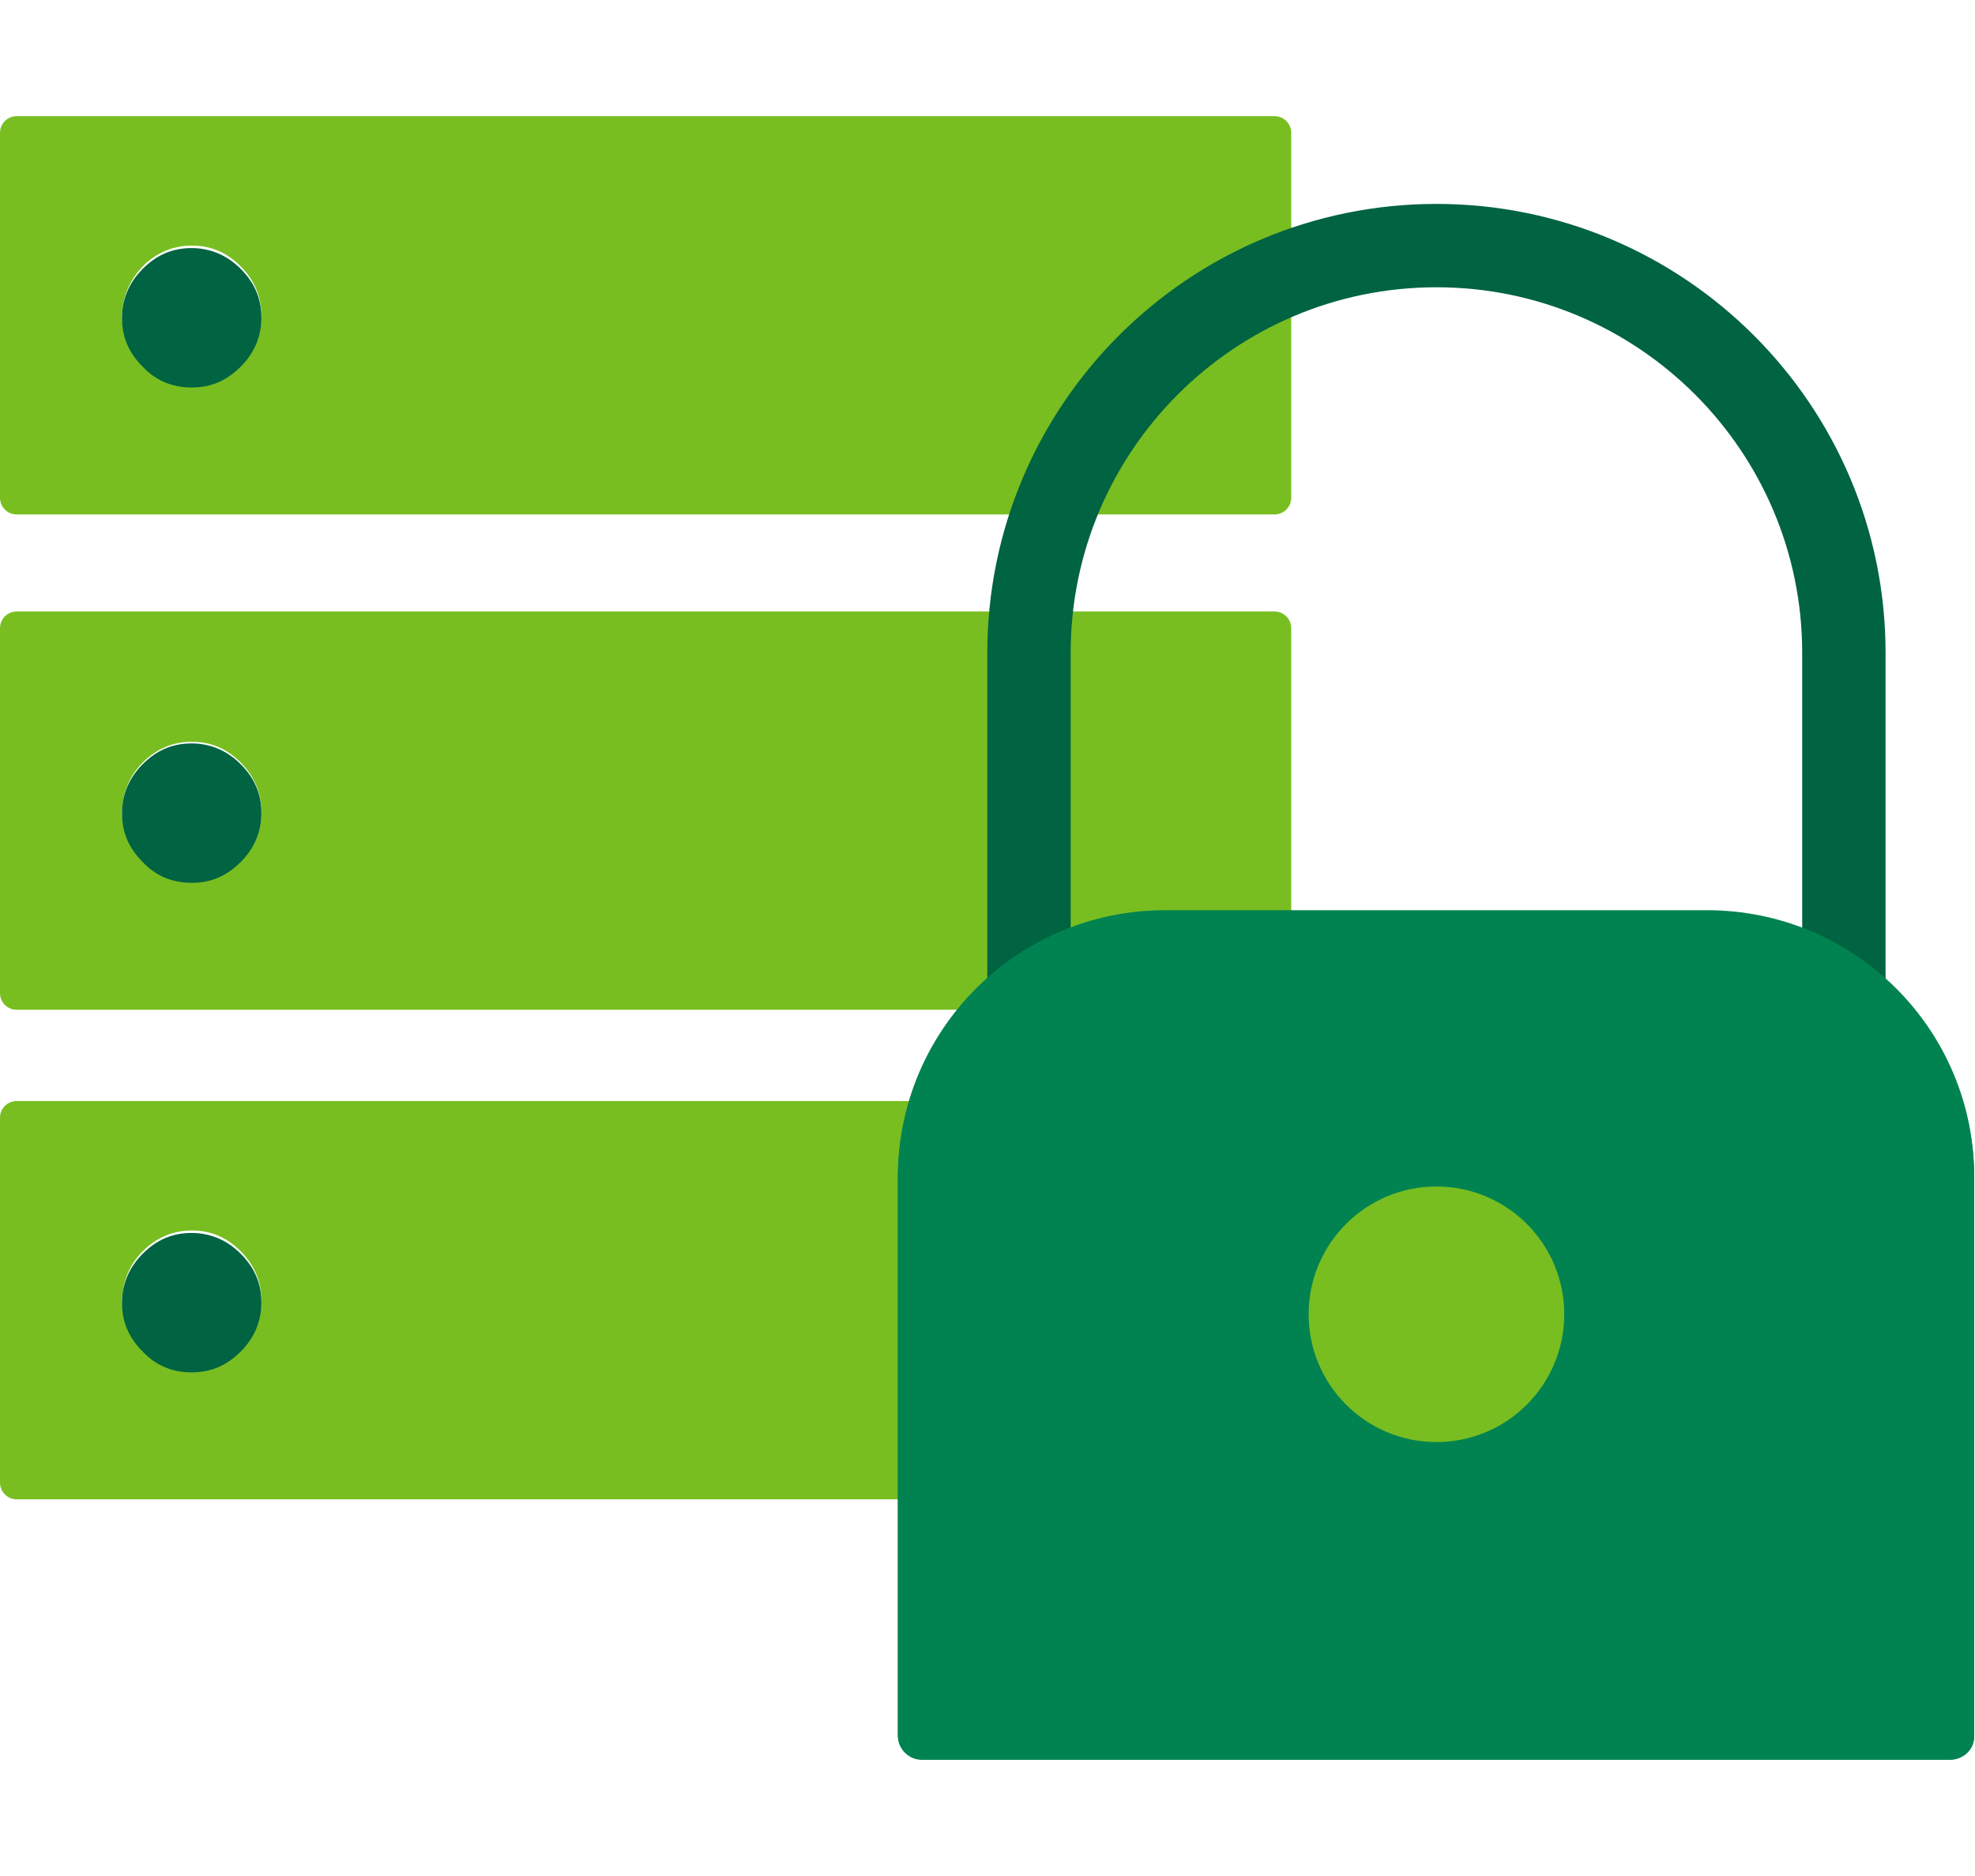 <svg version="1.1" id="Layer_1" xmlns="http://www.w3.org/2000/svg" xmlns:xlink="http://www.w3.org/1999/xlink" x="0px" y="0px" viewBox="0 0 238 226.1" xml:space="preserve" width="238"  height="226.1" ><style type="text/css" fill="#008350">
	.RS0{fill:#78BE21;}
	.RS1{fill:#006341;}
	.RS2{fill:none;stroke:#006341;stroke-width:10.046;stroke-linecap:round;stroke-miterlimit:10;}
	.RS3{fill:#064073;}
	.RS4{fill:#1077A6;}
	.RS5{fill:#008350;}
</style><g fill="#008350"><path class="RS0" d="M2,121.7h151.6c1.1,0,2-0.9,2-2v-44c0-1.1-0.9-2-2-2H2c-1.1,0-2,0.9-2,2v44C0,120.8,0.9,121.7,2,121.7z
		 M17.2,91.9c1.6-1.6,3.6-2.5,5.9-2.5s4.2,0.8,5.9,2.5c1.6,1.6,2.5,3.6,2.5,5.9c0,2.3-0.8,4.2-2.5,5.9c-1.6,1.6-3.6,2.5-5.9,2.5
		s-4.2-0.8-5.9-2.5c-1.6-1.6-2.5-3.6-2.5-5.9C14.8,95.5,15.6,93.5,17.2,91.9z" fill="#78BE21"></path><path class="RS0" d="M2,180.7h151.6c1.1,0,2-0.9,2-2v-44c0-1.1-0.9-2-2-2H2c-1.1,0-2,0.9-2,2v44C0,179.8,0.9,180.7,2,180.7z
		 M17.2,150.8c1.6-1.6,3.6-2.5,5.9-2.5s4.2,0.8,5.9,2.5c1.6,1.6,2.5,3.6,2.5,5.9c0,2.3-0.8,4.2-2.5,5.9c-1.6,1.6-3.6,2.5-5.9,2.5
		s-4.2-0.8-5.9-2.5c-1.6-1.6-2.5-3.6-2.5-5.9C14.8,154.4,15.6,152.4,17.2,150.8z" fill="#78BE21"></path><path class="RS0" d="M2,62h151.6c1.1,0,2-0.9,2-2V16c0-1.1-0.9-2-2-2H2c-1.1,0-2,0.9-2,2v44C0,61.1,0.9,62,2,62z M17.2,32.1
		c1.6-1.6,3.6-2.5,5.9-2.5s4.2,0.8,5.9,2.5c1.6,1.6,2.5,3.6,2.5,5.9c0,2.3-0.8,4.2-2.5,5.9c-1.6,1.6-3.6,2.5-5.9,2.5
		s-4.2-0.8-5.9-2.5c-1.6-1.6-2.5-3.6-2.5-5.9C14.8,35.7,15.6,33.8,17.2,32.1z" fill="#78BE21"></path><path class="RS1" d="M23.1,46.7c2.3,0,4.2-0.8,5.9-2.5c1.6-1.6,2.5-3.6,2.5-5.9c0-2.3-0.8-4.2-2.5-5.9c-1.6-1.6-3.6-2.5-5.9-2.5
		s-4.2,0.8-5.9,2.5c-1.6,1.6-2.5,3.6-2.5,5.9c0,2.3,0.8,4.2,2.5,5.9C18.8,45.9,20.8,46.7,23.1,46.7z" fill="#006341"></path><path class="RS1" d="M23.1,165.4c2.3,0,4.2-0.8,5.9-2.5c1.6-1.6,2.5-3.6,2.5-5.9c0-2.3-0.8-4.2-2.5-5.9c-1.6-1.6-3.6-2.5-5.9-2.5
		s-4.2,0.8-5.9,2.5c-1.6,1.6-2.5,3.6-2.5,5.9c0,2.3,0.8,4.2,2.5,5.9C18.8,164.6,20.8,165.4,23.1,165.4z" fill="#006341"></path><path class="RS1" d="M23.1,106.4c2.3,0,4.2-0.8,5.9-2.5c1.6-1.6,2.5-3.6,2.5-5.9c0-2.3-0.8-4.2-2.5-5.9c-1.6-1.6-3.6-2.5-5.9-2.5
		s-4.2,0.8-5.9,2.5c-1.6,1.6-2.5,3.6-2.5,5.9c0,2.3,0.8,4.2,2.5,5.9C18.8,105.6,20.8,106.4,23.1,106.4z" fill="#006341"></path><path class="RS2" d="M124,121.5V78.7c0-27.1,22-49.1,49.1-49.1h0c27.1,0,49.1,22,49.1,49.1v42.7" stroke="#006341" fill="none" stroke-width="10.046px"></path><path class="RS3" d="M157.1,140.9c0.1-0.1,0.2-0.1,0.3-0.2C157.3,140.7,157.2,140.8,157.1,140.9z" fill="#064073"></path><path class="RS3" d="M155.8,142.5c0-0.1,0.1-0.2,0.1-0.3C155.9,142.4,155.8,142.5,155.8,142.5z" fill="#064073"></path><path class="RS3" d="M156.1,141.9c0.1-0.1,0.1-0.2,0.2-0.3C156.2,141.7,156.2,141.8,156.1,141.9z" fill="#064073"></path><path class="RS3" d="M157.7,140.5c0.1-0.1,0.2-0.1,0.3-0.2C157.9,140.4,157.8,140.4,157.7,140.5z" fill="#064073"></path><path class="RS3" d="M156.6,141.3c0.1-0.1,0.1-0.2,0.2-0.2C156.7,141.2,156.6,141.3,156.6,141.3z" fill="#064073"></path><path class="RS3" d="M155.6,143.3c0-0.1,0-0.2,0.1-0.2C155.6,143.1,155.6,143.2,155.6,143.3z" fill="#064073"></path><path class="RS4" d="M155.7,143c0-0.2,0.1-0.3,0.1-0.5C155.7,142.7,155.7,142.9,155.7,143z" fill="#1077A6"></path><path class="RS4" d="M155.5,144L155.5,144c0-0.3,0-0.5,0.1-0.8C155.5,143.5,155.5,143.8,155.5,144z" fill="#1077A6"></path><path class="RS4" d="M155.9,142.3c0.1-0.1,0.1-0.3,0.2-0.4C156.1,142,156,142.2,155.9,142.3z" fill="#1077A6"></path><path class="RS4" d="M156.8,141.1c0.1-0.1,0.2-0.2,0.3-0.2C157,140.9,156.9,141,156.8,141.1z" fill="#1077A6"></path><path class="RS4" d="M158.7,140.1c-0.2,0-0.5,0.1-0.7,0.2C158.2,140.2,158.4,140.2,158.7,140.1L158.7,140.1z" fill="#1077A6"></path><path class="RS4" d="M157.4,140.7c0.1-0.1,0.2-0.1,0.3-0.2C157.6,140.5,157.5,140.6,157.4,140.7z" fill="#1077A6"></path><path class="RS4" d="M156.3,141.6c0.1-0.1,0.2-0.2,0.3-0.3C156.5,141.4,156.4,141.5,156.3,141.6z" fill="#1077A6"></path><path class="RS5" d="M235,212.1H111.1c-1.6,0-2.9-1.3-2.9-2.9V142c0-17.8,14.4-32.2,32.2-32.2h65.3c17.8,0,32.2,14.4,32.2,32.2
		v67.2C238,210.8,236.6,212.1,235,212.1z" fill="#008350"></path><path class="RS5" d="M205.7,109.7h-65.3c-17.8,0-32.2,14.4-32.2,32.2v67.2c0,1.6,1.3,2.9,2.9,2.9h94.1H235c1.6,0,2.9-1.3,2.9-2.9
		v-3.4V142C238,124.1,223.5,109.7,205.7,109.7z" fill="#008350"></path><g fill="#008350"><circle class="RS0" cx="173.1" cy="158.4" r="15.4" fill="#78BE21"></circle></g></g></svg>